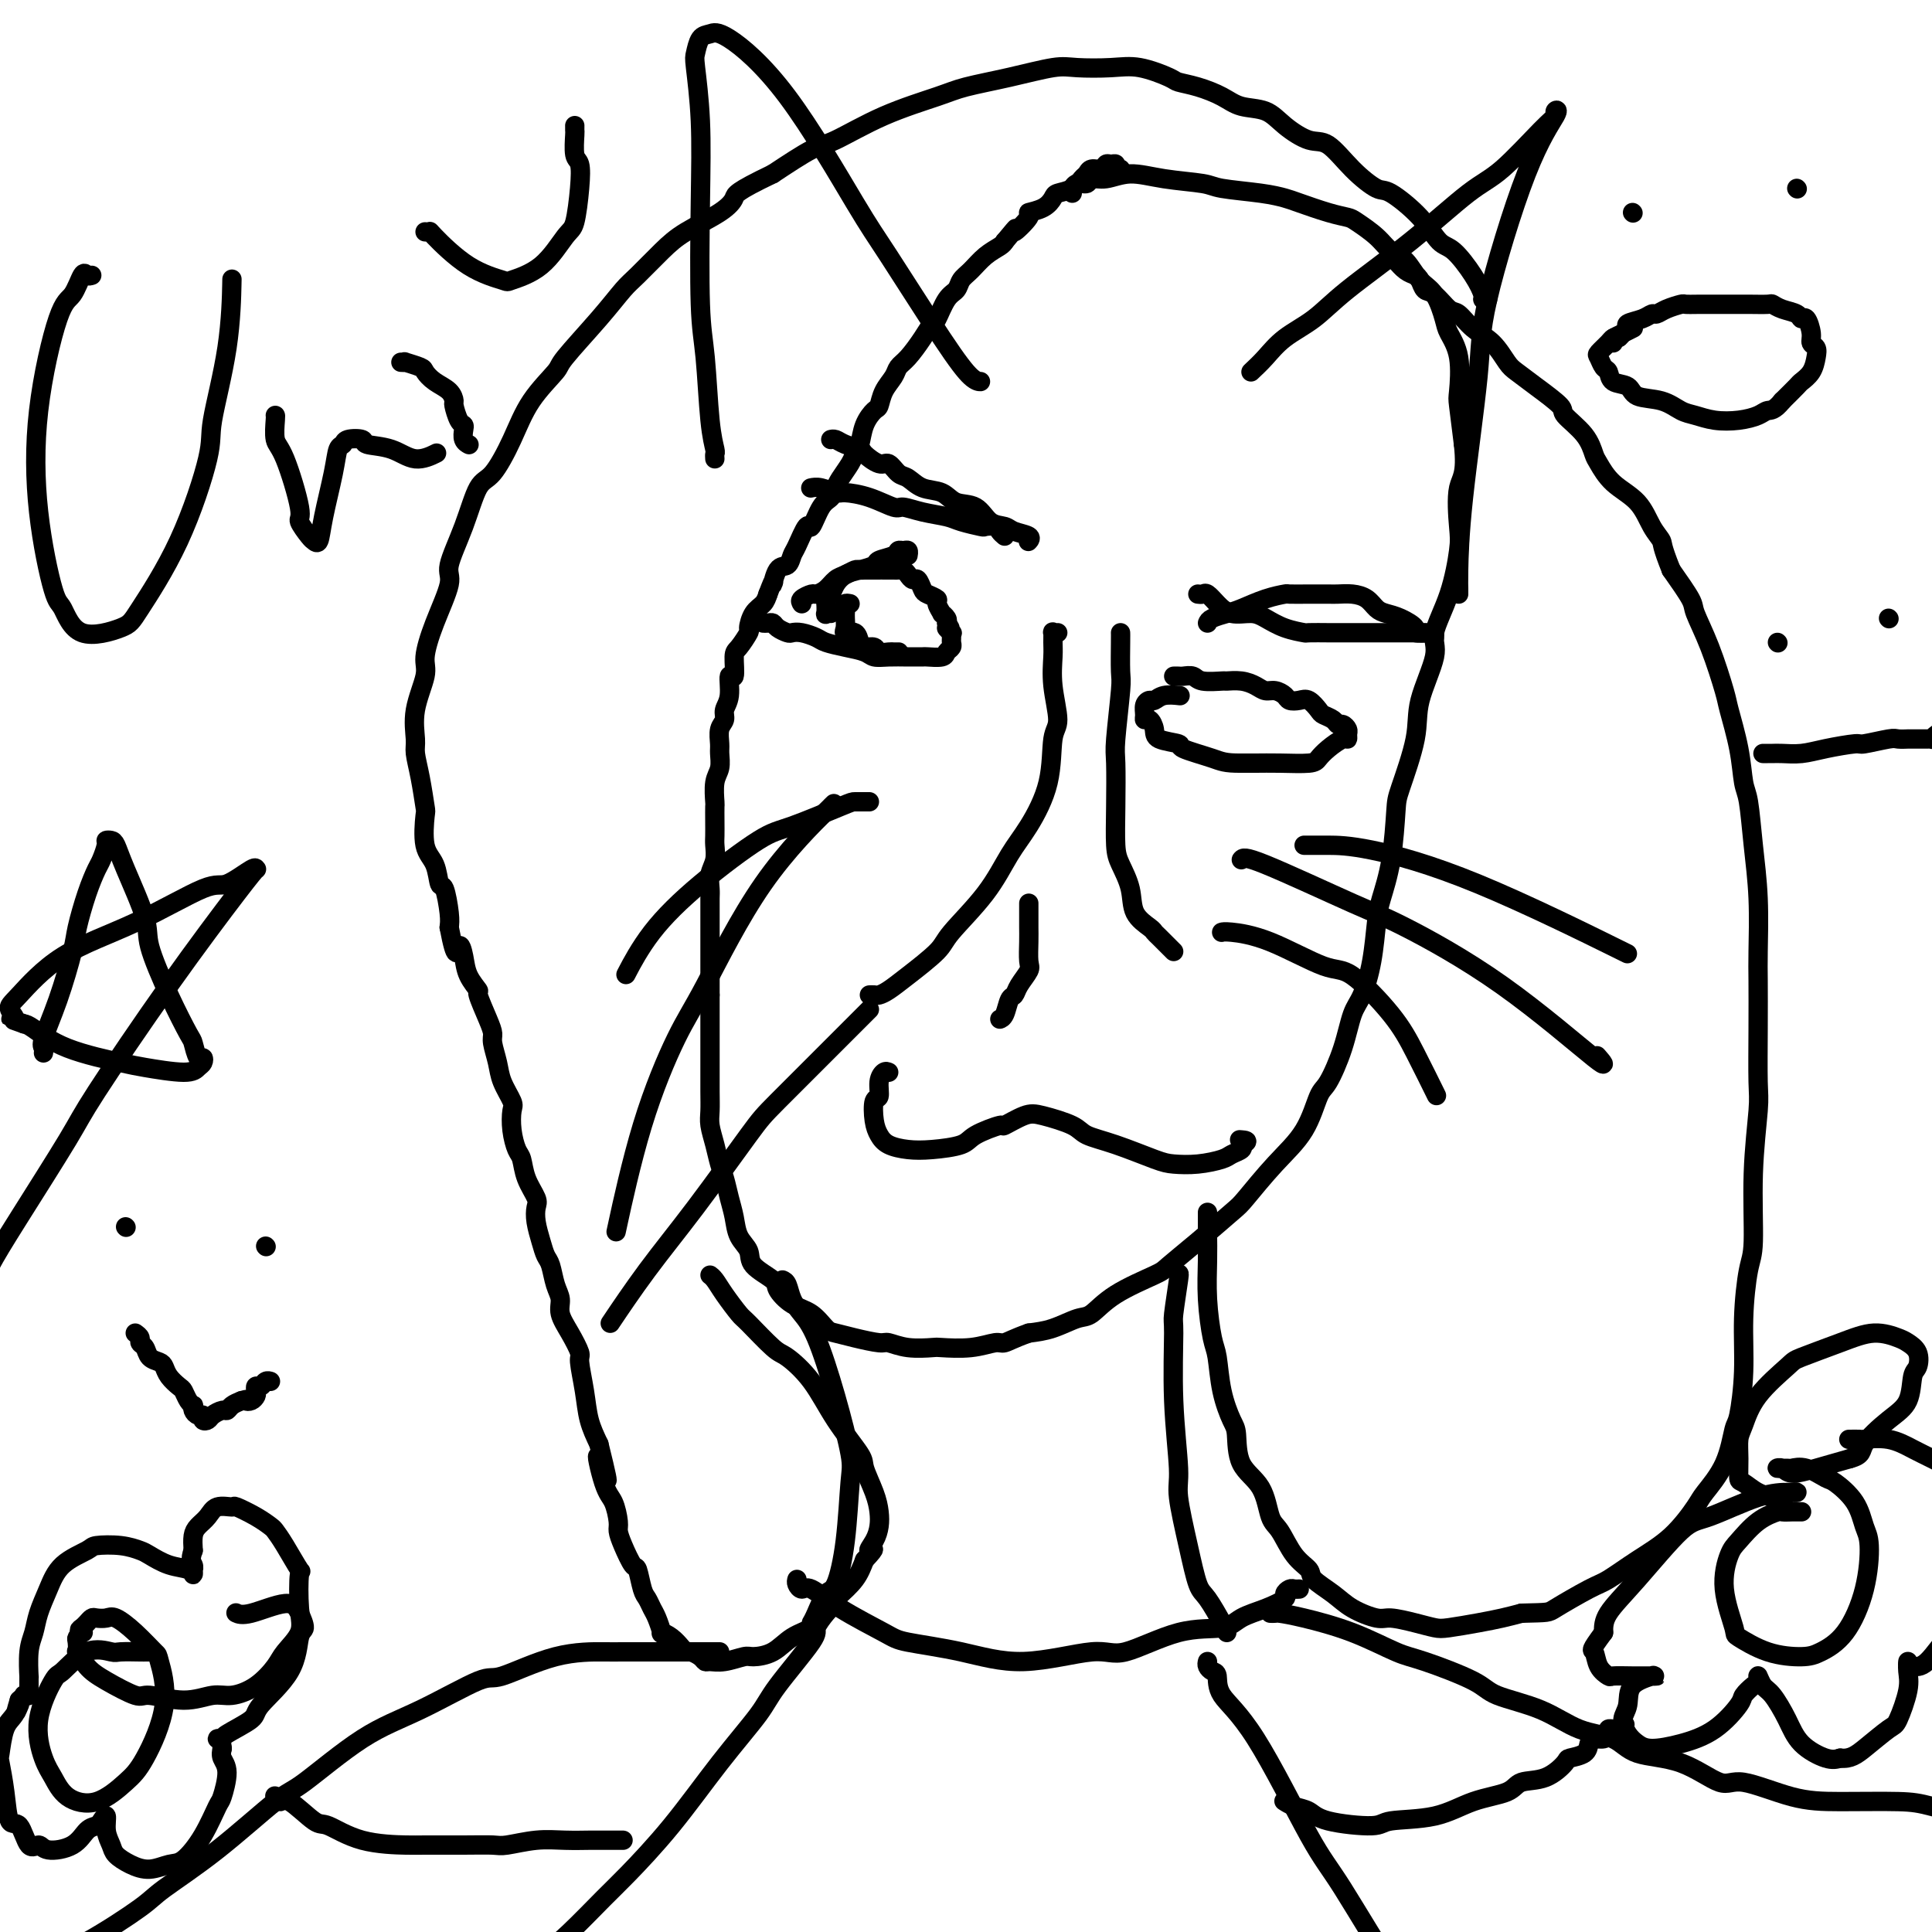 <svg viewBox='0 0 400 400' version='1.1' xmlns='http://www.w3.org/2000/svg' xmlns:xlink='http://www.w3.org/1999/xlink'><g fill='none' stroke='#000000' stroke-width='4' stroke-linecap='round' stroke-linejoin='round'><path d='M222,40c0.015,-0.455 0.030,-0.911 0,-1c-0.030,-0.089 -0.106,0.188 0,0c0.106,-0.188 0.392,-0.839 1,-1c0.608,-0.161 1.537,0.170 2,0c0.463,-0.170 0.460,-0.841 1,-1c0.540,-0.159 1.624,0.195 3,0c1.376,-0.195 3.046,-0.939 5,-1c1.954,-0.061 4.194,0.561 7,1c2.806,0.439 6.180,0.694 8,1c1.820,0.306 2.086,0.663 4,1c1.914,0.337 5.476,0.654 8,1c2.524,0.346 4.011,0.721 5,1c0.989,0.279 1.479,0.462 3,1c1.521,0.538 4.073,1.433 6,2c1.927,0.567 3.229,0.807 4,1c0.771,0.193 1.010,0.338 2,1c0.990,0.662 2.730,1.841 4,3c1.270,1.159 2.071,2.299 3,3c0.929,0.701 1.988,0.963 3,2c1.012,1.037 1.977,2.850 3,4c1.023,1.150 2.102,1.636 3,3c0.898,1.364 1.613,3.607 2,5c0.387,1.393 0.446,1.937 1,3c0.554,1.063 1.602,2.646 2,5c0.398,2.354 0.146,5.480 0,7c-0.146,1.520 -0.184,1.434 0,3c0.184,1.566 0.592,4.783 1,8'/><path d='M303,92c0.707,6.399 -0.527,6.897 -1,9c-0.473,2.103 -0.187,5.811 0,8c0.187,2.189 0.274,2.860 0,5c-0.274,2.140 -0.908,5.750 -2,9c-1.092,3.250 -2.643,6.142 -3,8c-0.357,1.858 0.479,2.683 0,5c-0.479,2.317 -2.274,6.126 -3,9c-0.726,2.874 -0.383,4.814 -1,8c-0.617,3.186 -2.193,7.619 -3,10c-0.807,2.381 -0.845,2.711 -1,5c-0.155,2.289 -0.426,6.539 -1,10c-0.574,3.461 -1.453,6.135 -2,8c-0.547,1.865 -0.764,2.922 -1,5c-0.236,2.078 -0.490,5.177 -1,8c-0.510,2.823 -1.277,5.371 -2,7c-0.723,1.629 -1.402,2.338 -2,4c-0.598,1.662 -1.116,4.275 -2,7c-0.884,2.725 -2.135,5.560 -3,7c-0.865,1.440 -1.344,1.485 -2,3c-0.656,1.515 -1.489,4.501 -3,7c-1.511,2.499 -3.701,4.512 -6,7c-2.299,2.488 -4.708,5.452 -6,7c-1.292,1.548 -1.468,1.680 -3,3c-1.532,1.320 -4.420,3.829 -7,6c-2.580,2.171 -4.853,4.006 -6,5c-1.147,0.994 -1.170,1.149 -3,2c-1.830,0.851 -5.468,2.399 -8,4c-2.532,1.601 -3.957,3.254 -5,4c-1.043,0.746 -1.704,0.586 -3,1c-1.296,0.414 -3.227,1.404 -5,2c-1.773,0.596 -3.386,0.798 -5,1'/><path d='M213,276c-3.078,1.088 -4.275,1.808 -5,2c-0.725,0.192 -0.980,-0.144 -2,0c-1.020,0.144 -2.806,0.767 -5,1c-2.194,0.233 -4.798,0.077 -6,0c-1.202,-0.077 -1.003,-0.076 -2,0c-0.997,0.076 -3.191,0.227 -5,0c-1.809,-0.227 -3.232,-0.832 -4,-1c-0.768,-0.168 -0.879,0.103 -2,0c-1.121,-0.103 -3.251,-0.579 -5,-1c-1.749,-0.421 -3.117,-0.788 -4,-1c-0.883,-0.212 -1.280,-0.268 -2,-1c-0.720,-0.732 -1.763,-2.138 -3,-3c-1.237,-0.862 -2.669,-1.179 -4,-2c-1.331,-0.821 -2.559,-2.147 -3,-3c-0.441,-0.853 -0.093,-1.231 -1,-2c-0.907,-0.769 -3.069,-1.927 -4,-3c-0.931,-1.073 -0.631,-2.062 -1,-3c-0.369,-0.938 -1.408,-1.825 -2,-3c-0.592,-1.175 -0.736,-2.638 -1,-4c-0.264,-1.362 -0.649,-2.623 -1,-4c-0.351,-1.377 -0.668,-2.871 -1,-4c-0.332,-1.129 -0.677,-1.893 -1,-3c-0.323,-1.107 -0.622,-2.557 -1,-4c-0.378,-1.443 -0.833,-2.881 -1,-4c-0.167,-1.119 -0.045,-1.921 0,-3c0.045,-1.079 0.012,-2.434 0,-4c-0.012,-1.566 -0.003,-3.342 0,-5c0.003,-1.658 0.001,-3.197 0,-4c-0.001,-0.803 -0.000,-0.870 0,-2c0.000,-1.130 0.000,-3.323 0,-5c-0.000,-1.677 -0.000,-2.839 0,-4'/><path d='M147,206c0.000,-4.674 0.000,-2.858 0,-3c-0.000,-0.142 -0.000,-2.240 0,-4c0.000,-1.760 0.000,-3.181 0,-4c-0.000,-0.819 -0.001,-1.038 0,-2c0.001,-0.962 0.004,-2.669 0,-4c-0.004,-1.331 -0.015,-2.286 0,-3c0.015,-0.714 0.057,-1.188 0,-2c-0.057,-0.812 -0.211,-1.963 0,-3c0.211,-1.037 0.789,-1.960 1,-3c0.211,-1.040 0.057,-2.198 0,-3c-0.057,-0.802 -0.016,-1.247 0,-2c0.016,-0.753 0.008,-1.814 0,-3c-0.008,-1.186 -0.016,-2.496 0,-3c0.016,-0.504 0.057,-0.203 0,-1c-0.057,-0.797 -0.213,-2.693 0,-4c0.213,-1.307 0.793,-2.027 1,-3c0.207,-0.973 0.040,-2.200 0,-3c-0.040,-0.800 0.046,-1.174 0,-2c-0.046,-0.826 -0.224,-2.104 0,-3c0.224,-0.896 0.848,-1.409 1,-2c0.152,-0.591 -0.170,-1.258 0,-2c0.170,-0.742 0.832,-1.559 1,-3c0.168,-1.441 -0.158,-3.507 0,-4c0.158,-0.493 0.798,0.589 1,0c0.202,-0.589 -0.035,-2.847 0,-4c0.035,-1.153 0.342,-1.201 1,-2c0.658,-0.799 1.668,-2.349 2,-3c0.332,-0.651 -0.014,-0.401 0,-1c0.014,-0.599 0.388,-2.046 1,-3c0.612,-0.954 1.460,-1.415 2,-2c0.540,-0.585 0.770,-1.292 1,-2'/><path d='M159,123c1.742,-4.611 1.095,-2.139 1,-2c-0.095,0.139 0.360,-2.056 1,-3c0.640,-0.944 1.466,-0.638 2,-1c0.534,-0.362 0.776,-1.393 1,-2c0.224,-0.607 0.431,-0.792 1,-2c0.569,-1.208 1.501,-3.440 2,-4c0.499,-0.560 0.567,0.553 1,0c0.433,-0.553 1.233,-2.771 2,-4c0.767,-1.229 1.501,-1.470 2,-2c0.499,-0.530 0.764,-1.347 1,-2c0.236,-0.653 0.443,-1.140 1,-2c0.557,-0.860 1.462,-2.094 2,-3c0.538,-0.906 0.708,-1.484 1,-2c0.292,-0.516 0.707,-0.970 1,-2c0.293,-1.030 0.464,-2.636 1,-4c0.536,-1.364 1.439,-2.487 2,-3c0.561,-0.513 0.782,-0.415 1,-1c0.218,-0.585 0.432,-1.854 1,-3c0.568,-1.146 1.490,-2.171 2,-3c0.510,-0.829 0.608,-1.462 1,-2c0.392,-0.538 1.077,-0.981 2,-2c0.923,-1.019 2.082,-2.615 3,-4c0.918,-1.385 1.593,-2.559 2,-3c0.407,-0.441 0.545,-0.147 1,-1c0.455,-0.853 1.227,-2.851 2,-4c0.773,-1.149 1.548,-1.449 2,-2c0.452,-0.551 0.580,-1.352 1,-2c0.420,-0.648 1.133,-1.143 2,-2c0.867,-0.857 1.887,-2.077 3,-3c1.113,-0.923 2.318,-1.549 3,-2c0.682,-0.451 0.841,-0.725 1,-1'/><path d='M208,50c3.818,-4.617 1.864,-2.158 2,-2c0.136,0.158 2.363,-1.985 3,-3c0.637,-1.015 -0.317,-0.901 0,-1c0.317,-0.099 1.906,-0.412 3,-1c1.094,-0.588 1.694,-1.453 2,-2c0.306,-0.547 0.319,-0.778 1,-1c0.681,-0.222 2.032,-0.437 3,-1c0.968,-0.563 1.555,-1.475 2,-2c0.445,-0.525 0.749,-0.662 1,-1c0.251,-0.338 0.450,-0.876 1,-1c0.550,-0.124 1.453,0.167 2,0c0.547,-0.167 0.739,-0.791 1,-1c0.261,-0.209 0.592,-0.004 1,0c0.408,0.004 0.893,-0.195 1,0c0.107,0.195 -0.163,0.783 0,1c0.163,0.217 0.761,0.062 1,0c0.239,-0.062 0.120,-0.031 0,0'/><path d='M166,125c-0.209,-0.305 -0.418,-0.610 0,-1c0.418,-0.390 1.463,-0.864 2,-1c0.537,-0.136 0.567,0.065 1,0c0.433,-0.065 1.268,-0.396 2,-1c0.732,-0.604 1.362,-1.482 2,-2c0.638,-0.518 1.283,-0.675 2,-1c0.717,-0.325 1.506,-0.819 2,-1c0.494,-0.181 0.692,-0.048 1,0c0.308,0.048 0.725,0.013 1,0c0.275,-0.013 0.406,-0.004 1,0c0.594,0.004 1.651,0.001 2,0c0.349,-0.001 -0.009,-0.001 0,0c0.009,0.001 0.383,0.003 1,0c0.617,-0.003 1.475,-0.011 2,0c0.525,0.011 0.718,0.040 1,0c0.282,-0.040 0.653,-0.147 1,0c0.347,0.147 0.669,0.550 1,1c0.331,0.450 0.671,0.947 1,1c0.329,0.053 0.647,-0.338 1,0c0.353,0.338 0.740,1.405 1,2c0.260,0.595 0.394,0.719 1,1c0.606,0.281 1.683,0.719 2,1c0.317,0.281 -0.125,0.404 0,1c0.125,0.596 0.817,1.665 1,2c0.183,0.335 -0.143,-0.064 0,0c0.143,0.064 0.755,0.590 1,1c0.245,0.410 0.122,0.705 0,1'/><path d='M196,129c1.486,1.864 0.202,1.024 0,1c-0.202,-0.024 0.679,0.767 1,1c0.321,0.233 0.082,-0.092 0,0c-0.082,0.092 -0.009,0.603 0,1c0.009,0.397 -0.047,0.681 0,1c0.047,0.319 0.197,0.674 0,1c-0.197,0.326 -0.740,0.623 -1,1c-0.260,0.377 -0.236,0.833 -1,1c-0.764,0.167 -2.316,0.046 -3,0c-0.684,-0.046 -0.499,-0.015 -1,0c-0.501,0.015 -1.687,0.015 -3,0c-1.313,-0.015 -2.754,-0.046 -4,0c-1.246,0.046 -2.297,0.167 -3,0c-0.703,-0.167 -1.059,-0.623 -2,-1c-0.941,-0.377 -2.465,-0.676 -4,-1c-1.535,-0.324 -3.079,-0.675 -4,-1c-0.921,-0.325 -1.220,-0.626 -2,-1c-0.780,-0.374 -2.040,-0.822 -3,-1c-0.960,-0.178 -1.619,-0.086 -2,0c-0.381,0.086 -0.484,0.167 -1,0c-0.516,-0.167 -1.445,-0.581 -2,-1c-0.555,-0.419 -0.736,-0.844 -1,-1c-0.264,-0.156 -0.609,-0.042 -1,0c-0.391,0.042 -0.826,0.012 -1,0c-0.174,-0.012 -0.087,-0.006 0,0'/><path d='M176,125c-0.423,-0.082 -0.845,-0.163 -1,0c-0.155,0.163 -0.041,0.572 0,1c0.041,0.428 0.009,0.875 0,1c-0.009,0.125 0.004,-0.073 0,0c-0.004,0.073 -0.026,0.418 0,1c0.026,0.582 0.100,1.400 0,2c-0.100,0.600 -0.374,0.983 0,1c0.374,0.017 1.394,-0.331 2,0c0.606,0.331 0.796,1.343 1,2c0.204,0.657 0.422,0.961 1,1c0.578,0.039 1.518,-0.186 2,0c0.482,0.186 0.507,0.782 1,1c0.493,0.218 1.452,0.058 2,0c0.548,-0.058 0.683,-0.016 1,0c0.317,0.016 0.816,0.004 1,0c0.184,-0.004 0.053,-0.001 0,0c-0.053,0.001 -0.026,0.001 0,0'/><path d='M172,127c-0.421,-0.054 -0.842,-0.108 -1,0c-0.158,0.108 -0.054,0.377 0,0c0.054,-0.377 0.058,-1.400 0,-2c-0.058,-0.600 -0.179,-0.777 0,-1c0.179,-0.223 0.658,-0.494 1,-1c0.342,-0.506 0.548,-1.249 1,-2c0.452,-0.751 1.151,-1.510 2,-2c0.849,-0.490 1.849,-0.709 3,-1c1.151,-0.291 2.455,-0.652 3,-1c0.545,-0.348 0.332,-0.683 1,-1c0.668,-0.317 2.218,-0.617 3,-1c0.782,-0.383 0.798,-0.848 1,-1c0.202,-0.152 0.590,0.011 1,0c0.410,-0.011 0.841,-0.195 1,0c0.159,0.195 0.045,0.770 0,1c-0.045,0.230 -0.023,0.115 0,0'/><path d='M243,140c0.362,-0.008 0.725,-0.016 1,0c0.275,0.016 0.464,0.057 1,0c0.536,-0.057 1.420,-0.212 2,0c0.580,0.212 0.855,0.792 2,1c1.145,0.208 3.160,0.046 4,0c0.840,-0.046 0.504,0.025 1,0c0.496,-0.025 1.825,-0.148 3,0c1.175,0.148 2.198,0.565 3,1c0.802,0.435 1.384,0.888 2,1c0.616,0.112 1.267,-0.115 2,0c0.733,0.115 1.548,0.574 2,1c0.452,0.426 0.540,0.821 1,1c0.460,0.179 1.293,0.142 2,0c0.707,-0.142 1.289,-0.388 2,0c0.711,0.388 1.552,1.410 2,2c0.448,0.590 0.502,0.750 1,1c0.498,0.250 1.440,0.592 2,1c0.560,0.408 0.739,0.884 1,1c0.261,0.116 0.605,-0.128 1,0c0.395,0.128 0.843,0.629 1,1c0.157,0.371 0.025,0.614 0,1c-0.025,0.386 0.057,0.916 0,1c-0.057,0.084 -0.254,-0.279 -1,0c-0.746,0.279 -2.041,1.199 -3,2c-0.959,0.801 -1.583,1.483 -2,2c-0.417,0.517 -0.627,0.871 -2,1c-1.373,0.129 -3.908,0.035 -6,0c-2.092,-0.035 -3.741,-0.010 -5,0c-1.259,0.010 -2.130,0.005 -3,0'/><path d='M257,158c-3.470,0.036 -4.144,-0.374 -6,-1c-1.856,-0.626 -4.892,-1.468 -6,-2c-1.108,-0.532 -0.287,-0.755 -1,-1c-0.713,-0.245 -2.961,-0.513 -4,-1c-1.039,-0.487 -0.868,-1.195 -1,-2c-0.132,-0.805 -0.568,-1.708 -1,-2c-0.432,-0.292 -0.859,0.028 -1,0c-0.141,-0.028 0.005,-0.404 0,-1c-0.005,-0.596 -0.162,-1.414 0,-2c0.162,-0.586 0.643,-0.942 1,-1c0.357,-0.058 0.591,0.180 1,0c0.409,-0.180 0.995,-0.779 2,-1c1.005,-0.221 2.430,-0.063 3,0c0.570,0.063 0.285,0.032 0,0'/><path d='M248,123c0.353,0.044 0.706,0.088 1,0c0.294,-0.088 0.528,-0.309 1,0c0.472,0.309 1.181,1.147 2,2c0.819,0.853 1.747,1.721 3,2c1.253,0.279 2.829,-0.030 4,0c1.171,0.030 1.935,0.400 3,1c1.065,0.600 2.430,1.429 4,2c1.570,0.571 3.346,0.885 4,1c0.654,0.115 0.186,0.031 1,0c0.814,-0.031 2.908,-0.008 4,0c1.092,0.008 1.180,0.002 2,0c0.820,-0.002 2.370,-0.001 3,0c0.630,0.001 0.339,0.000 1,0c0.661,-0.000 2.275,-0.000 3,0c0.725,0.000 0.560,0.000 1,0c0.440,-0.000 1.485,-0.000 2,0c0.515,0.000 0.501,0.000 1,0c0.499,-0.000 1.509,-0.000 2,0c0.491,0.000 0.461,0.000 1,0c0.539,-0.000 1.647,-0.000 2,0c0.353,0.000 -0.050,0.000 0,0c0.050,-0.000 0.552,-0.000 1,0c0.448,0.000 0.842,0.000 1,0c0.158,-0.000 0.079,-0.000 0,0'/><path d='M250,129c0.142,-0.326 0.284,-0.651 1,-1c0.716,-0.349 2.007,-0.720 3,-1c0.993,-0.280 1.689,-0.467 3,-1c1.311,-0.533 3.237,-1.411 5,-2c1.763,-0.589 3.364,-0.890 4,-1c0.636,-0.110 0.309,-0.030 1,0c0.691,0.030 2.401,0.010 4,0c1.599,-0.010 3.086,-0.010 4,0c0.914,0.010 1.255,0.030 2,0c0.745,-0.030 1.892,-0.111 3,0c1.108,0.111 2.176,0.415 3,1c0.824,0.585 1.405,1.453 2,2c0.595,0.547 1.203,0.774 2,1c0.797,0.226 1.783,0.452 3,1c1.217,0.548 2.666,1.419 3,2c0.334,0.581 -0.446,0.874 0,1c0.446,0.126 2.120,0.085 3,0c0.880,-0.085 0.968,-0.215 1,0c0.032,0.215 0.009,0.776 0,1c-0.009,0.224 -0.005,0.112 0,0'/><path d='M213,112c-0.080,0.091 -0.160,0.181 0,0c0.160,-0.181 0.561,-0.634 0,-1c-0.561,-0.366 -2.082,-0.646 -3,-1c-0.918,-0.354 -1.231,-0.781 -2,-1c-0.769,-0.219 -1.994,-0.228 -3,-1c-1.006,-0.772 -1.792,-2.305 -3,-3c-1.208,-0.695 -2.837,-0.552 -4,-1c-1.163,-0.448 -1.859,-1.487 -3,-2c-1.141,-0.513 -2.727,-0.500 -4,-1c-1.273,-0.500 -2.233,-1.514 -3,-2c-0.767,-0.486 -1.341,-0.445 -2,-1c-0.659,-0.555 -1.401,-1.707 -2,-2c-0.599,-0.293 -1.053,0.271 -2,0c-0.947,-0.271 -2.387,-1.379 -3,-2c-0.613,-0.621 -0.399,-0.755 -1,-1c-0.601,-0.245 -2.017,-0.602 -3,-1c-0.983,-0.398 -1.534,-0.838 -2,-1c-0.466,-0.162 -0.847,-0.046 -1,0c-0.153,0.046 -0.076,0.023 0,0'/><path d='M208,111c-0.370,-0.311 -0.739,-0.622 -1,-1c-0.261,-0.378 -0.413,-0.822 -1,-1c-0.587,-0.178 -1.608,-0.089 -2,0c-0.392,0.089 -0.154,0.177 -1,0c-0.846,-0.177 -2.777,-0.620 -4,-1c-1.223,-0.380 -1.739,-0.697 -3,-1c-1.261,-0.303 -3.266,-0.593 -5,-1c-1.734,-0.407 -3.198,-0.931 -4,-1c-0.802,-0.069 -0.942,0.318 -2,0c-1.058,-0.318 -3.033,-1.339 -5,-2c-1.967,-0.661 -3.925,-0.962 -5,-1c-1.075,-0.038 -1.268,0.186 -2,0c-0.732,-0.186 -2.005,-0.781 -3,-1c-0.995,-0.219 -1.713,-0.063 -2,0c-0.287,0.063 -0.144,0.031 0,0'/><path d='M308,62c-0.456,0.030 -0.912,0.061 -1,0c-0.088,-0.061 0.191,-0.212 0,-1c-0.191,-0.788 -0.853,-2.212 -2,-4c-1.147,-1.788 -2.780,-3.941 -4,-5c-1.220,-1.059 -2.026,-1.026 -3,-2c-0.974,-0.974 -2.115,-2.955 -4,-5c-1.885,-2.045 -4.512,-4.153 -6,-5c-1.488,-0.847 -1.837,-0.431 -3,-1c-1.163,-0.569 -3.142,-2.121 -5,-4c-1.858,-1.879 -3.596,-4.085 -5,-5c-1.404,-0.915 -2.475,-0.538 -4,-1c-1.525,-0.462 -3.506,-1.763 -5,-3c-1.494,-1.237 -2.502,-2.412 -4,-3c-1.498,-0.588 -3.486,-0.590 -5,-1c-1.514,-0.410 -2.553,-1.228 -4,-2c-1.447,-0.772 -3.300,-1.499 -5,-2c-1.700,-0.501 -3.245,-0.775 -4,-1c-0.755,-0.225 -0.718,-0.402 -2,-1c-1.282,-0.598 -3.882,-1.619 -6,-2c-2.118,-0.381 -3.753,-0.124 -6,0c-2.247,0.124 -5.106,0.115 -7,0c-1.894,-0.115 -2.823,-0.336 -5,0c-2.177,0.336 -5.601,1.228 -9,2c-3.399,0.772 -6.772,1.422 -9,2c-2.228,0.578 -3.310,1.083 -6,2c-2.690,0.917 -6.989,2.246 -11,4c-4.011,1.754 -7.734,3.934 -10,5c-2.266,1.066 -3.076,1.019 -5,2c-1.924,0.981 -4.962,2.991 -8,5'/><path d='M160,36c-7.915,3.788 -7.703,4.258 -8,5c-0.297,0.742 -1.103,1.758 -3,3c-1.897,1.242 -4.884,2.712 -7,4c-2.116,1.288 -3.359,2.394 -5,4c-1.641,1.606 -3.679,3.712 -5,5c-1.321,1.288 -1.925,1.759 -3,3c-1.075,1.241 -2.622,3.252 -5,6c-2.378,2.748 -5.588,6.232 -7,8c-1.412,1.768 -1.025,1.820 -2,3c-0.975,1.180 -3.313,3.488 -5,6c-1.687,2.512 -2.723,5.229 -4,8c-1.277,2.771 -2.795,5.595 -4,7c-1.205,1.405 -2.097,1.391 -3,3c-0.903,1.609 -1.815,4.840 -3,8c-1.185,3.160 -2.641,6.250 -3,8c-0.359,1.750 0.380,2.160 0,4c-0.380,1.840 -1.877,5.108 -3,8c-1.123,2.892 -1.871,5.406 -2,7c-0.129,1.594 0.360,2.268 0,4c-0.360,1.732 -1.571,4.521 -2,7c-0.429,2.479 -0.076,4.649 0,6c0.076,1.351 -0.125,1.884 0,3c0.125,1.116 0.576,2.814 1,5c0.424,2.186 0.820,4.860 1,6c0.180,1.140 0.142,0.746 0,2c-0.142,1.254 -0.388,4.156 0,6c0.388,1.844 1.411,2.629 2,4c0.589,1.371 0.746,3.326 1,4c0.254,0.674 0.607,0.066 1,1c0.393,0.934 0.827,3.410 1,5c0.173,1.590 0.087,2.295 0,3'/><path d='M93,192c1.482,7.798 1.688,4.793 2,4c0.312,-0.793 0.731,0.627 1,2c0.269,1.373 0.388,2.700 1,4c0.612,1.300 1.718,2.573 2,3c0.282,0.427 -0.261,0.007 0,1c0.261,0.993 1.326,3.398 2,5c0.674,1.602 0.959,2.401 1,3c0.041,0.599 -0.160,0.998 0,2c0.160,1.002 0.683,2.605 1,4c0.317,1.395 0.428,2.580 1,4c0.572,1.420 1.607,3.075 2,4c0.393,0.925 0.146,1.121 0,2c-0.146,0.879 -0.189,2.442 0,4c0.189,1.558 0.611,3.113 1,4c0.389,0.887 0.744,1.107 1,2c0.256,0.893 0.411,2.458 1,4c0.589,1.542 1.611,3.061 2,4c0.389,0.939 0.146,1.299 0,2c-0.146,0.701 -0.194,1.741 0,3c0.194,1.259 0.631,2.735 1,4c0.369,1.265 0.672,2.319 1,3c0.328,0.681 0.682,0.989 1,2c0.318,1.011 0.601,2.726 1,4c0.399,1.274 0.915,2.106 1,3c0.085,0.894 -0.261,1.851 0,3c0.261,1.149 1.130,2.491 2,4c0.870,1.509 1.741,3.186 2,4c0.259,0.814 -0.096,0.765 0,2c0.096,1.235 0.641,3.756 1,6c0.359,2.244 0.531,4.213 1,6c0.469,1.787 1.234,3.394 2,5'/><path d='M124,299c3.371,13.575 0.798,5.012 0,3c-0.798,-2.012 0.181,2.526 1,5c0.819,2.474 1.480,2.884 2,4c0.520,1.116 0.899,2.936 1,4c0.101,1.064 -0.075,1.370 0,2c0.075,0.630 0.401,1.582 1,3c0.599,1.418 1.470,3.300 2,4c0.530,0.700 0.719,0.216 1,1c0.281,0.784 0.654,2.834 1,4c0.346,1.166 0.666,1.446 1,2c0.334,0.554 0.684,1.380 1,2c0.316,0.620 0.599,1.034 1,2c0.401,0.966 0.920,2.483 1,3c0.080,0.517 -0.278,0.033 0,0c0.278,-0.033 1.191,0.386 2,1c0.809,0.614 1.512,1.422 2,2c0.488,0.578 0.759,0.925 1,1c0.241,0.075 0.450,-0.122 1,0c0.550,0.122 1.439,0.565 2,1c0.561,0.435 0.792,0.863 1,1c0.208,0.137 0.394,-0.017 1,0c0.606,0.017 1.634,0.205 3,0c1.366,-0.205 3.071,-0.804 4,-1c0.929,-0.196 1.083,0.010 2,0c0.917,-0.010 2.597,-0.235 4,-1c1.403,-0.765 2.529,-2.070 4,-3c1.471,-0.930 3.286,-1.487 4,-2c0.714,-0.513 0.325,-0.983 1,-2c0.675,-1.017 2.412,-2.582 4,-4c1.588,-1.418 3.025,-2.691 4,-4c0.975,-1.309 1.487,-2.655 2,-4'/><path d='M179,323c3.121,-3.310 1.423,-2.085 1,-2c-0.423,0.085 0.429,-0.972 1,-2c0.571,-1.028 0.861,-2.029 1,-3c0.139,-0.971 0.127,-1.912 0,-3c-0.127,-1.088 -0.370,-2.323 -1,-4c-0.630,-1.677 -1.646,-3.794 -2,-5c-0.354,-1.206 -0.045,-1.499 -1,-3c-0.955,-1.501 -3.173,-4.210 -5,-7c-1.827,-2.790 -3.261,-5.662 -5,-8c-1.739,-2.338 -3.782,-4.141 -5,-5c-1.218,-0.859 -1.611,-0.773 -3,-2c-1.389,-1.227 -3.773,-3.769 -5,-5c-1.227,-1.231 -1.296,-1.153 -2,-2c-0.704,-0.847 -2.044,-2.619 -3,-4c-0.956,-1.381 -1.526,-2.372 -2,-3c-0.474,-0.628 -0.850,-0.894 -1,-1c-0.150,-0.106 -0.075,-0.053 0,0'/><path d='M244,264c0.116,-0.334 0.231,-0.669 0,1c-0.231,1.669 -0.810,5.340 -1,7c-0.190,1.660 0.007,1.308 0,4c-0.007,2.692 -0.220,8.427 0,14c0.220,5.573 0.873,10.985 1,14c0.127,3.015 -0.271,3.634 0,6c0.271,2.366 1.211,6.480 2,10c0.789,3.520 1.427,6.446 2,8c0.573,1.554 1.081,1.736 2,3c0.919,1.264 2.247,3.610 3,5c0.753,1.390 0.929,1.826 1,2c0.071,0.174 0.035,0.087 0,0'/><path d='M162,265c0.353,0.153 0.705,0.306 1,1c0.295,0.694 0.531,1.929 1,3c0.469,1.071 1.170,1.977 2,3c0.830,1.023 1.789,2.163 3,5c1.211,2.837 2.672,7.370 4,12c1.328,4.630 2.522,9.356 3,12c0.478,2.644 0.241,3.205 0,6c-0.241,2.795 -0.485,7.824 -1,12c-0.515,4.176 -1.301,7.497 -2,9c-0.699,1.503 -1.311,1.186 -2,2c-0.689,0.814 -1.455,2.758 -2,4c-0.545,1.242 -0.870,1.784 -1,2c-0.130,0.216 -0.065,0.108 0,0'/><path d='M250,251c0.000,0.369 0.000,0.739 0,1c-0.000,0.261 -0.001,0.415 0,1c0.001,0.585 0.003,1.603 0,2c-0.003,0.397 -0.012,0.175 0,1c0.012,0.825 0.044,2.697 0,5c-0.044,2.303 -0.163,5.037 0,8c0.163,2.963 0.608,6.155 1,8c0.392,1.845 0.732,2.342 1,4c0.268,1.658 0.463,4.478 1,7c0.537,2.522 1.414,4.745 2,6c0.586,1.255 0.880,1.541 1,3c0.120,1.459 0.065,4.092 1,6c0.935,1.908 2.861,3.092 4,5c1.139,1.908 1.493,4.541 2,6c0.507,1.459 1.167,1.745 2,3c0.833,1.255 1.838,3.480 3,5c1.162,1.520 2.482,2.334 3,3c0.518,0.666 0.233,1.183 1,2c0.767,0.817 2.585,1.935 4,3c1.415,1.065 2.427,2.079 4,3c1.573,0.921 3.706,1.750 5,2c1.294,0.250 1.749,-0.080 3,0c1.251,0.080 3.300,0.568 5,1c1.700,0.432 3.052,0.806 4,1c0.948,0.194 1.491,0.207 3,0c1.509,-0.207 3.983,-0.633 6,-1c2.017,-0.367 3.576,-0.676 5,-1c1.424,-0.324 2.712,-0.662 4,-1'/><path d='M315,334c5.847,-0.158 5.465,-0.052 7,-1c1.535,-0.948 4.985,-2.951 7,-4c2.015,-1.049 2.593,-1.146 4,-2c1.407,-0.854 3.644,-2.465 6,-4c2.356,-1.535 4.830,-2.993 7,-5c2.170,-2.007 4.034,-4.563 5,-6c0.966,-1.437 1.033,-1.755 2,-3c0.967,-1.245 2.833,-3.416 4,-6c1.167,-2.584 1.636,-5.581 2,-7c0.364,-1.419 0.623,-1.260 1,-3c0.377,-1.740 0.870,-5.379 1,-9c0.130,-3.621 -0.105,-7.225 0,-11c0.105,-3.775 0.550,-7.722 1,-10c0.450,-2.278 0.905,-2.888 1,-6c0.095,-3.112 -0.171,-8.727 0,-14c0.171,-5.273 0.778,-10.204 1,-13c0.222,-2.796 0.060,-3.458 0,-6c-0.060,-2.542 -0.019,-6.966 0,-11c0.019,-4.034 0.016,-7.679 0,-10c-0.016,-2.321 -0.046,-3.318 0,-6c0.046,-2.682 0.168,-7.049 0,-11c-0.168,-3.951 -0.627,-7.486 -1,-11c-0.373,-3.514 -0.662,-7.009 -1,-9c-0.338,-1.991 -0.726,-2.480 -1,-4c-0.274,-1.520 -0.435,-4.070 -1,-7c-0.565,-2.930 -1.536,-6.238 -2,-8c-0.464,-1.762 -0.423,-1.978 -1,-4c-0.577,-2.022 -1.773,-5.851 -3,-9c-1.227,-3.149 -2.484,-5.617 -3,-7c-0.516,-1.383 -0.290,-1.681 -1,-3c-0.710,-1.319 -2.355,-3.660 -4,-6'/><path d='M346,118c-2.064,-5.113 -1.723,-5.394 -2,-6c-0.277,-0.606 -1.173,-1.536 -2,-3c-0.827,-1.464 -1.584,-3.461 -3,-5c-1.416,-1.539 -3.491,-2.619 -5,-4c-1.509,-1.381 -2.453,-3.064 -3,-4c-0.547,-0.936 -0.698,-1.125 -1,-2c-0.302,-0.875 -0.756,-2.437 -2,-4c-1.244,-1.563 -3.277,-3.127 -4,-4c-0.723,-0.873 -0.135,-1.056 -1,-2c-0.865,-0.944 -3.183,-2.650 -5,-4c-1.817,-1.350 -3.134,-2.345 -4,-3c-0.866,-0.655 -1.281,-0.971 -2,-2c-0.719,-1.029 -1.743,-2.770 -3,-4c-1.257,-1.230 -2.746,-1.950 -4,-3c-1.254,-1.050 -2.273,-2.432 -3,-3c-0.727,-0.568 -1.164,-0.323 -2,-1c-0.836,-0.677 -2.072,-2.274 -3,-3c-0.928,-0.726 -1.548,-0.579 -2,-1c-0.452,-0.421 -0.738,-1.409 -1,-2c-0.262,-0.591 -0.501,-0.785 -1,-1c-0.499,-0.215 -1.257,-0.449 -2,-1c-0.743,-0.551 -1.469,-1.418 -2,-2c-0.531,-0.582 -0.866,-0.881 -1,-1c-0.134,-0.119 -0.067,-0.060 0,0'/><path d='M263,334c0.397,0.014 0.795,0.028 1,0c0.205,-0.028 0.218,-0.098 1,0c0.782,0.098 2.331,0.365 5,1c2.669,0.635 6.456,1.640 10,3c3.544,1.360 6.844,3.076 9,4c2.156,0.924 3.169,1.056 6,2c2.831,0.944 7.482,2.699 10,4c2.518,1.301 2.903,2.149 5,3c2.097,0.851 5.905,1.706 9,3c3.095,1.294 5.476,3.028 8,4c2.524,0.972 5.191,1.182 7,2c1.809,0.818 2.760,2.244 5,3c2.240,0.756 5.768,0.844 9,2c3.232,1.156 6.167,3.381 8,4c1.833,0.619 2.565,-0.369 5,0c2.435,0.369 6.574,2.093 10,3c3.426,0.907 6.138,0.997 10,1c3.862,0.003 8.875,-0.079 12,0c3.125,0.079 4.363,0.320 7,1c2.637,0.680 6.671,1.798 15,3c8.329,1.202 20.951,2.486 26,3c5.049,0.514 2.524,0.257 0,0'/><path d='M149,342c-0.325,-0.000 -0.651,-0.000 -1,0c-0.349,0.000 -0.723,0.000 -1,0c-0.277,-0.000 -0.459,-0.000 -1,0c-0.541,0.000 -1.441,0.000 -2,0c-0.559,-0.000 -0.776,-0.000 -2,0c-1.224,0.000 -3.456,0.001 -6,0c-2.544,-0.001 -5.401,-0.005 -7,0c-1.599,0.005 -1.939,0.020 -4,0c-2.061,-0.020 -5.843,-0.076 -10,1c-4.157,1.076 -8.689,3.283 -11,4c-2.311,0.717 -2.401,-0.057 -5,1c-2.599,1.057 -7.708,3.946 -12,6c-4.292,2.054 -7.766,3.275 -12,6c-4.234,2.725 -9.228,6.956 -12,9c-2.772,2.044 -3.322,1.901 -6,4c-2.678,2.099 -7.485,6.441 -12,10c-4.515,3.559 -8.738,6.334 -11,8c-2.262,1.666 -2.562,2.222 -5,4c-2.438,1.778 -7.014,4.779 -11,7c-3.986,2.221 -7.382,3.662 -11,6c-3.618,2.338 -7.457,5.571 -10,7c-2.543,1.429 -3.789,1.052 -6,2c-2.211,0.948 -5.388,3.221 -9,5c-3.612,1.779 -7.659,3.065 -10,4c-2.341,0.935 -2.976,1.521 -4,2c-1.024,0.479 -2.435,0.851 -3,1c-0.565,0.149 -0.282,0.074 0,0'/><path d='M165,327c-0.083,0.287 -0.167,0.574 0,1c0.167,0.426 0.583,0.992 1,1c0.417,0.008 0.833,-0.543 2,0c1.167,0.543 3.084,2.180 6,4c2.916,1.820 6.832,3.824 9,5c2.168,1.176 2.587,1.524 5,2c2.413,0.476 6.820,1.080 11,2c4.180,0.920 8.135,2.157 13,2c4.865,-0.157 10.642,-1.708 14,-2c3.358,-0.292 4.298,0.676 7,0c2.702,-0.676 7.166,-2.997 11,-4c3.834,-1.003 7.037,-0.688 9,-1c1.963,-0.312 2.687,-1.250 4,-2c1.313,-0.750 3.216,-1.311 5,-2c1.784,-0.689 3.448,-1.505 4,-2c0.552,-0.495 -0.010,-0.669 0,-1c0.010,-0.331 0.590,-0.821 1,-1c0.410,-0.179 0.649,-0.048 1,0c0.351,0.048 0.815,0.014 1,0c0.185,-0.014 0.093,-0.007 0,0'/><path d='M57,372c-0.089,-0.145 -0.179,-0.290 0,0c0.179,0.290 0.626,1.016 1,1c0.374,-0.016 0.674,-0.775 2,0c1.326,0.775 3.677,3.083 5,4c1.323,0.917 1.619,0.442 3,1c1.381,0.558 3.847,2.149 7,3c3.153,0.851 6.991,0.961 9,1c2.009,0.039 2.188,0.007 4,0c1.812,-0.007 5.256,0.012 8,0c2.744,-0.012 4.787,-0.056 6,0c1.213,0.056 1.595,0.211 3,0c1.405,-0.211 3.833,-0.789 6,-1c2.167,-0.211 4.072,-0.057 6,0c1.928,0.057 3.880,0.015 5,0c1.120,-0.015 1.409,-0.004 2,0c0.591,0.004 1.482,0.001 2,0c0.518,-0.001 0.661,-0.000 1,0c0.339,0.000 0.874,0.000 1,0c0.126,-0.000 -0.159,-0.000 0,0c0.159,0.000 0.760,0.000 1,0c0.240,-0.000 0.120,-0.000 0,0'/><path d='M173,332c-0.376,0.393 -0.752,0.787 -1,1c-0.248,0.213 -0.369,0.247 -1,1c-0.631,0.753 -1.771,2.225 -2,3c-0.229,0.775 0.452,0.853 -1,3c-1.452,2.147 -5.039,6.364 -7,9c-1.961,2.636 -2.296,3.692 -4,6c-1.704,2.308 -4.776,5.867 -8,10c-3.224,4.133 -6.598,8.840 -10,13c-3.402,4.160 -6.830,7.773 -9,10c-2.170,2.227 -3.081,3.067 -5,5c-1.919,1.933 -4.846,4.960 -7,7c-2.154,2.040 -3.537,3.093 -5,5c-1.463,1.907 -3.008,4.668 -4,6c-0.992,1.332 -1.432,1.235 -2,2c-0.568,0.765 -1.262,2.391 -2,4c-0.738,1.609 -1.518,3.200 -2,4c-0.482,0.800 -0.665,0.808 -1,2c-0.335,1.192 -0.822,3.567 -1,7c-0.178,3.433 -0.048,7.924 0,13c0.048,5.076 0.014,10.736 0,13c-0.014,2.264 -0.007,1.132 0,0'/><path d='M250,344c-0.082,0.316 -0.163,0.632 0,1c0.163,0.368 0.571,0.787 1,1c0.429,0.213 0.881,0.221 1,1c0.119,0.779 -0.093,2.329 1,4c1.093,1.671 3.492,3.463 7,9c3.508,5.537 8.127,14.818 11,20c2.873,5.182 4.001,6.264 7,11c2.999,4.736 7.870,13.125 12,19c4.130,5.875 7.519,9.234 16,16c8.481,6.766 22.052,16.937 31,22c8.948,5.063 13.271,5.018 15,5c1.729,-0.018 0.865,-0.009 0,0'/><path d='M266,373c-0.150,-0.096 -0.299,-0.193 0,0c0.299,0.193 1.047,0.675 2,1c0.953,0.325 2.111,0.492 3,1c0.889,0.508 1.508,1.356 4,2c2.492,0.644 6.856,1.085 9,1c2.144,-0.085 2.066,-0.695 4,-1c1.934,-0.305 5.878,-0.303 9,-1c3.122,-0.697 5.422,-2.092 8,-3c2.578,-0.908 5.434,-1.329 7,-2c1.566,-0.671 1.842,-1.593 3,-2c1.158,-0.407 3.200,-0.297 5,-1c1.800,-0.703 3.360,-2.217 4,-3c0.640,-0.783 0.360,-0.836 1,-1c0.640,-0.164 2.200,-0.439 3,-1c0.800,-0.561 0.841,-1.408 1,-2c0.159,-0.592 0.438,-0.929 1,-1c0.562,-0.071 1.407,0.125 2,0c0.593,-0.125 0.932,-0.569 1,-1c0.068,-0.431 -0.136,-0.847 0,-1c0.136,-0.153 0.610,-0.044 1,0c0.390,0.044 0.695,0.022 1,0'/><path d='M335,358c2.500,-1.667 1.250,-0.833 0,0'/><path d='M184,222c-0.302,-0.136 -0.603,-0.273 -1,0c-0.397,0.273 -0.888,0.955 -1,2c-0.112,1.045 0.157,2.455 0,3c-0.157,0.545 -0.738,0.227 -1,1c-0.262,0.773 -0.204,2.639 0,4c0.204,1.361 0.555,2.219 1,3c0.445,0.781 0.983,1.486 2,2c1.017,0.514 2.512,0.837 4,1c1.488,0.163 2.970,0.165 5,0c2.030,-0.165 4.609,-0.496 6,-1c1.391,-0.504 1.594,-1.180 3,-2c1.406,-0.820 4.015,-1.783 5,-2c0.985,-0.217 0.344,0.312 1,0c0.656,-0.312 2.608,-1.466 4,-2c1.392,-0.534 2.225,-0.448 4,0c1.775,0.448 4.494,1.258 6,2c1.506,0.742 1.801,1.415 3,2c1.199,0.585 3.301,1.082 6,2c2.699,0.918 5.993,2.257 8,3c2.007,0.743 2.727,0.890 4,1c1.273,0.110 3.098,0.184 5,0c1.902,-0.184 3.881,-0.627 5,-1c1.119,-0.373 1.378,-0.677 2,-1c0.622,-0.323 1.606,-0.664 2,-1c0.394,-0.336 0.197,-0.668 0,-1'/><path d='M257,237c2.178,-0.844 0.622,-0.956 0,-1c-0.622,-0.044 -0.311,-0.022 0,0'/><path d='M219,131c-0.423,0.046 -0.847,0.091 -1,0c-0.153,-0.091 -0.036,-0.319 0,0c0.036,0.319 -0.008,1.186 0,2c0.008,0.814 0.068,1.575 0,3c-0.068,1.425 -0.265,3.514 0,6c0.265,2.486 0.991,5.369 1,7c0.009,1.631 -0.700,2.011 -1,4c-0.300,1.989 -0.192,5.586 -1,9c-0.808,3.414 -2.530,6.645 -4,9c-1.470,2.355 -2.686,3.834 -4,6c-1.314,2.166 -2.726,5.018 -5,8c-2.274,2.982 -5.411,6.095 -7,8c-1.589,1.905 -1.630,2.601 -3,4c-1.370,1.399 -4.070,3.499 -6,5c-1.930,1.501 -3.092,2.402 -4,3c-0.908,0.598 -1.563,0.892 -2,1c-0.437,0.108 -0.656,0.029 -1,0c-0.344,-0.029 -0.813,-0.008 -1,0c-0.187,0.008 -0.094,0.004 0,0'/><path d='M213,187c0.000,0.328 0.000,0.656 0,1c-0.000,0.344 -0.001,0.705 0,1c0.001,0.295 0.002,0.525 0,1c-0.002,0.475 -0.007,1.194 0,2c0.007,0.806 0.027,1.698 0,3c-0.027,1.302 -0.101,3.015 0,4c0.101,0.985 0.378,1.241 0,2c-0.378,0.759 -1.411,2.021 -2,3c-0.589,0.979 -0.732,1.674 -1,2c-0.268,0.326 -0.659,0.283 -1,1c-0.341,0.717 -0.630,2.193 -1,3c-0.370,0.807 -0.820,0.945 -1,1c-0.180,0.055 -0.090,0.028 0,0'/><path d='M232,131c0.008,0.213 0.016,0.425 0,2c-0.016,1.575 -0.057,4.511 0,6c0.057,1.489 0.211,1.529 0,4c-0.211,2.471 -0.787,7.373 -1,10c-0.213,2.627 -0.064,2.977 0,5c0.064,2.023 0.042,5.717 0,9c-0.042,3.283 -0.106,6.154 0,8c0.106,1.846 0.382,2.666 1,4c0.618,1.334 1.579,3.183 2,5c0.421,1.817 0.301,3.604 1,5c0.699,1.396 2.215,2.402 3,3c0.785,0.598 0.837,0.787 1,1c0.163,0.213 0.435,0.449 1,1c0.565,0.551 1.421,1.418 2,2c0.579,0.582 0.880,0.881 1,1c0.120,0.119 0.060,0.060 0,0'/><path d='M253,193c-0.064,0.021 -0.128,0.041 0,0c0.128,-0.041 0.449,-0.145 2,0c1.551,0.145 4.332,0.537 8,2c3.668,1.463 8.223,3.998 11,5c2.777,1.002 3.774,0.473 6,2c2.226,1.527 5.679,5.110 8,8c2.321,2.890 3.509,5.086 5,8c1.491,2.914 3.283,6.547 4,8c0.717,1.453 0.358,0.727 0,0'/><path d='M257,178c0.287,-0.397 0.573,-0.793 5,1c4.427,1.793 12.993,5.776 18,8c5.007,2.224 6.455,2.690 11,5c4.545,2.310 12.187,6.465 20,12c7.813,5.535 15.796,12.452 19,15c3.204,2.548 1.630,0.728 1,0c-0.630,-0.728 -0.315,-0.364 0,0'/><path d='M270,175c0.124,0.001 0.248,0.003 1,0c0.752,-0.003 2.132,-0.009 4,0c1.868,0.009 4.222,0.033 9,1c4.778,0.967 11.979,2.876 22,7c10.021,4.124 22.863,10.464 28,13c5.137,2.536 2.568,1.268 0,0'/><path d='M180,166c-0.215,0.000 -0.431,0.001 -1,0c-0.569,-0.001 -1.492,-0.002 -2,0c-0.508,0.002 -0.602,0.009 -3,1c-2.398,0.991 -7.098,2.967 -10,4c-2.902,1.033 -4.004,1.122 -7,3c-2.996,1.878 -7.886,5.545 -12,9c-4.114,3.455 -7.454,6.700 -10,10c-2.546,3.300 -4.299,6.657 -5,8c-0.701,1.343 -0.351,0.671 0,0'/><path d='M172,167c0.722,-0.701 1.444,-1.401 -1,1c-2.444,2.401 -8.053,7.904 -13,15c-4.947,7.096 -9.232,15.785 -12,21c-2.768,5.215 -4.020,6.954 -6,11c-1.980,4.046 -4.687,10.397 -7,18c-2.313,7.603 -4.232,16.458 -5,20c-0.768,3.542 -0.384,1.771 0,0'/><path d='M180,209c-0.078,0.077 -0.155,0.154 -1,1c-0.845,0.846 -2.456,2.461 -6,6c-3.544,3.539 -9.021,9.002 -12,12c-2.979,2.998 -3.461,3.530 -6,7c-2.539,3.470 -7.134,9.879 -11,15c-3.866,5.121 -7.002,8.956 -10,13c-2.998,4.044 -5.856,8.298 -7,10c-1.144,1.702 -0.572,0.851 0,0'/><path d='M148,95c-0.024,-0.400 -0.049,-0.799 0,-1c0.049,-0.201 0.170,-0.202 0,-1c-0.170,-0.798 -0.633,-2.392 -1,-6c-0.367,-3.608 -0.638,-9.229 -1,-13c-0.362,-3.771 -0.816,-5.691 -1,-11c-0.184,-5.309 -0.100,-14.007 0,-21c0.100,-6.993 0.215,-12.279 0,-17c-0.215,-4.721 -0.759,-8.876 -1,-11c-0.241,-2.124 -0.180,-2.219 0,-3c0.180,-0.781 0.477,-2.250 1,-3c0.523,-0.750 1.270,-0.782 2,-1c0.730,-0.218 1.443,-0.623 4,1c2.557,1.623 6.957,5.272 12,12c5.043,6.728 10.728,16.535 14,22c3.272,5.465 4.131,6.589 7,11c2.869,4.411 7.748,12.110 11,17c3.252,4.890 4.875,6.970 6,8c1.125,1.030 1.750,1.008 2,1c0.250,-0.008 0.125,-0.004 0,0'/><path d='M259,77c0.962,-0.904 1.924,-1.808 3,-3c1.076,-1.192 2.264,-2.672 4,-4c1.736,-1.328 4.018,-2.503 6,-4c1.982,-1.497 3.665,-3.314 7,-6c3.335,-2.686 8.323,-6.239 13,-10c4.677,-3.761 9.042,-7.729 12,-10c2.958,-2.271 4.509,-2.845 7,-5c2.491,-2.155 5.920,-5.890 8,-8c2.080,-2.110 2.809,-2.594 3,-3c0.191,-0.406 -0.156,-0.734 0,-1c0.156,-0.266 0.816,-0.472 0,1c-0.816,1.472 -3.108,4.621 -6,12c-2.892,7.379 -6.382,18.989 -8,26c-1.618,7.011 -1.362,9.423 -2,16c-0.638,6.577 -2.171,17.317 -3,25c-0.829,7.683 -0.954,12.307 -1,15c-0.046,2.693 -0.012,3.456 0,4c0.012,0.544 0.004,0.870 0,1c-0.004,0.130 -0.002,0.065 0,0'/><path d='M19,57c-0.354,0.112 -0.708,0.225 -1,0c-0.292,-0.225 -0.522,-0.786 -1,0c-0.478,0.786 -1.204,2.919 -2,4c-0.796,1.081 -1.662,1.111 -3,5c-1.338,3.889 -3.150,11.636 -4,19c-0.850,7.364 -0.740,14.345 0,21c0.740,6.655 2.108,12.983 3,16c0.892,3.017 1.307,2.723 2,4c0.693,1.277 1.665,4.126 4,5c2.335,0.874 6.035,-0.228 8,-1c1.965,-0.772 2.197,-1.213 4,-4c1.803,-2.787 5.177,-7.918 8,-14c2.823,-6.082 5.096,-13.113 6,-17c0.904,-3.887 0.438,-4.629 1,-8c0.562,-3.371 2.151,-9.369 3,-15c0.849,-5.631 0.957,-10.895 1,-13c0.043,-2.105 0.022,-1.053 0,0'/><path d='M57,86c0.035,0.015 0.070,0.029 0,1c-0.070,0.971 -0.247,2.898 0,4c0.247,1.102 0.916,1.380 2,4c1.084,2.620 2.581,7.581 3,10c0.419,2.419 -0.240,2.297 0,3c0.240,0.703 1.377,2.230 2,3c0.623,0.770 0.730,0.784 1,1c0.270,0.216 0.703,0.633 1,0c0.297,-0.633 0.459,-2.317 1,-5c0.541,-2.683 1.463,-6.366 2,-9c0.537,-2.634 0.690,-4.219 1,-5c0.310,-0.781 0.777,-0.758 1,-1c0.223,-0.242 0.200,-0.750 1,-1c0.800,-0.250 2.422,-0.242 3,0c0.578,0.242 0.114,0.720 1,1c0.886,0.280 3.124,0.364 5,1c1.876,0.636 3.390,1.825 5,2c1.610,0.175 3.317,-0.664 4,-1c0.683,-0.336 0.341,-0.168 0,0'/><path d='M88,48c0.466,0.045 0.933,0.091 1,0c0.067,-0.091 -0.265,-0.317 1,1c1.265,1.317 4.128,4.178 7,6c2.872,1.822 5.753,2.606 7,3c1.247,0.394 0.859,0.399 2,0c1.141,-0.399 3.809,-1.203 6,-3c2.191,-1.797 3.904,-4.586 5,-6c1.096,-1.414 1.576,-1.451 2,-3c0.424,-1.549 0.793,-4.610 1,-7c0.207,-2.390 0.252,-4.108 0,-5c-0.252,-0.892 -0.799,-0.957 -1,-2c-0.201,-1.043 -0.054,-3.063 0,-4c0.054,-0.937 0.014,-0.791 0,-1c-0.014,-0.209 -0.004,-0.774 0,-1c0.004,-0.226 0.002,-0.113 0,0'/><path d='M83,75c0.508,0.026 1.017,0.051 1,0c-0.017,-0.051 -0.558,-0.180 0,0c0.558,0.180 2.216,0.668 3,1c0.784,0.332 0.693,0.507 1,1c0.307,0.493 1.013,1.306 2,2c0.987,0.694 2.254,1.271 3,2c0.746,0.729 0.971,1.609 1,2c0.029,0.391 -0.137,0.293 0,1c0.137,0.707 0.576,2.217 1,3c0.424,0.783 0.832,0.837 1,1c0.168,0.163 0.097,0.436 0,1c-0.097,0.564 -0.218,1.421 0,2c0.218,0.579 0.777,0.880 1,1c0.223,0.120 0.112,0.060 0,0'/><path d='M338,44c0.000,0.000 0.100,0.100 0.1,0.1'/><path d='M372,39c0.000,0.000 0.100,0.100 0.1,0.1'/><path d='M334,71c-0.093,-0.447 -0.185,-0.893 0,-1c0.185,-0.107 0.648,0.126 1,0c0.352,-0.126 0.595,-0.612 1,-1c0.405,-0.388 0.973,-0.678 1,-1c0.027,-0.322 -0.485,-0.678 0,-1c0.485,-0.322 1.969,-0.612 3,-1c1.031,-0.388 1.609,-0.874 2,-1c0.391,-0.126 0.596,0.110 1,0c0.404,-0.110 1.008,-0.565 2,-1c0.992,-0.435 2.372,-0.848 3,-1c0.628,-0.152 0.505,-0.041 1,0c0.495,0.041 1.607,0.011 3,0c1.393,-0.011 3.065,-0.004 4,0c0.935,0.004 1.131,0.004 2,0c0.869,-0.004 2.411,-0.013 4,0c1.589,0.013 3.224,0.046 4,0c0.776,-0.046 0.694,-0.173 1,0c0.306,0.173 1.000,0.644 2,1c1.000,0.356 2.305,0.596 3,1c0.695,0.404 0.778,0.972 1,1c0.222,0.028 0.582,-0.485 1,0c0.418,0.485 0.895,1.968 1,3c0.105,1.032 -0.161,1.615 0,2c0.161,0.385 0.749,0.574 1,1c0.251,0.426 0.164,1.089 0,2c-0.164,0.911 -0.405,2.069 -1,3c-0.595,0.931 -1.545,1.635 -2,2c-0.455,0.365 -0.416,0.390 -1,1c-0.584,0.610 -1.792,1.805 -3,3'/><path d='M369,83c-1.688,2.109 -2.409,1.882 -3,2c-0.591,0.118 -1.053,0.580 -2,1c-0.947,0.420 -2.380,0.799 -4,1c-1.620,0.201 -3.429,0.224 -5,0c-1.571,-0.224 -2.905,-0.694 -4,-1c-1.095,-0.306 -1.950,-0.448 -3,-1c-1.050,-0.552 -2.295,-1.514 -4,-2c-1.705,-0.486 -3.871,-0.496 -5,-1c-1.129,-0.504 -1.220,-1.501 -2,-2c-0.780,-0.499 -2.249,-0.500 -3,-1c-0.751,-0.500 -0.783,-1.500 -1,-2c-0.217,-0.500 -0.620,-0.501 -1,-1c-0.380,-0.499 -0.737,-1.495 -1,-2c-0.263,-0.505 -0.431,-0.517 0,-1c0.431,-0.483 1.461,-1.436 2,-2c0.539,-0.564 0.588,-0.739 1,-1c0.412,-0.261 1.188,-0.609 2,-1c0.812,-0.391 1.661,-0.826 2,-1c0.339,-0.174 0.170,-0.087 0,0'/><path d='M26,254c0.000,0.000 0.100,0.100 0.1,0.1'/><path d='M55,258c0.000,0.000 0.100,0.100 0.1,0.1'/><path d='M28,276c0.449,0.325 0.897,0.651 1,1c0.103,0.349 -0.141,0.723 0,1c0.141,0.277 0.667,0.458 1,1c0.333,0.542 0.474,1.445 1,2c0.526,0.555 1.436,0.764 2,1c0.564,0.236 0.781,0.501 1,1c0.219,0.499 0.441,1.234 1,2c0.559,0.766 1.456,1.564 2,2c0.544,0.436 0.733,0.512 1,1c0.267,0.488 0.610,1.389 1,2c0.390,0.611 0.826,0.933 1,1c0.174,0.067 0.084,-0.122 0,0c-0.084,0.122 -0.163,0.555 0,1c0.163,0.445 0.567,0.901 1,1c0.433,0.099 0.893,-0.160 1,0c0.107,0.160 -0.140,0.737 0,1c0.140,0.263 0.667,0.211 1,0c0.333,-0.211 0.473,-0.581 1,-1c0.527,-0.419 1.440,-0.885 2,-1c0.560,-0.115 0.766,0.123 1,0c0.234,-0.123 0.495,-0.607 1,-1c0.505,-0.393 1.252,-0.697 2,-1'/><path d='M50,290c1.574,-0.477 1.009,-0.170 1,0c-0.009,0.170 0.536,0.204 1,0c0.464,-0.204 0.845,-0.647 1,-1c0.155,-0.353 0.084,-0.616 0,-1c-0.084,-0.384 -0.180,-0.887 0,-1c0.180,-0.113 0.636,0.166 1,0c0.364,-0.166 0.637,-0.775 1,-1c0.363,-0.225 0.818,-0.064 1,0c0.182,0.064 0.091,0.032 0,0'/><path d='M368,133c0.000,0.000 0.100,0.100 0.1,0.1'/><path d='M391,128c0.000,0.000 0.100,0.100 0.1,0.1'/><path d='M365,156c0.345,-0.002 0.690,-0.003 1,0c0.310,0.003 0.584,0.011 1,0c0.416,-0.011 0.972,-0.040 2,0c1.028,0.040 2.527,0.151 4,0c1.473,-0.151 2.918,-0.562 5,-1c2.082,-0.438 4.800,-0.902 6,-1c1.200,-0.098 0.881,0.170 2,0c1.119,-0.170 3.676,-0.778 5,-1c1.324,-0.222 1.415,-0.060 2,0c0.585,0.060 1.662,0.016 2,0c0.338,-0.016 -0.064,-0.004 0,0c0.064,0.004 0.596,0.001 1,0c0.404,-0.001 0.682,0.000 1,0c0.318,-0.000 0.676,-0.003 1,0c0.324,0.003 0.615,0.011 1,0c0.385,-0.011 0.863,-0.041 1,0c0.137,0.041 -0.068,0.155 0,0c0.068,-0.155 0.410,-0.578 1,-1c0.590,-0.422 1.428,-0.845 2,-1c0.572,-0.155 0.878,-0.044 1,0c0.122,0.044 0.061,0.022 0,0'/><path d='M404,151c6.443,-0.790 3.050,-0.264 2,0c-1.050,0.264 0.243,0.267 1,0c0.757,-0.267 0.976,-0.804 1,-1c0.024,-0.196 -0.149,-0.053 0,0c0.149,0.053 0.618,0.014 1,0c0.382,-0.014 0.677,-0.004 1,0c0.323,0.004 0.674,0.001 1,0c0.326,-0.001 0.626,-0.000 1,0c0.374,0.000 0.821,0.000 1,0c0.179,-0.000 0.089,-0.000 0,0'/><path d='M9,218c0.068,-0.365 0.136,-0.730 0,-1c-0.136,-0.270 -0.476,-0.444 0,-2c0.476,-1.556 1.766,-4.494 3,-8c1.234,-3.506 2.410,-7.582 3,-10c0.590,-2.418 0.593,-3.180 1,-5c0.407,-1.820 1.219,-4.698 2,-7c0.781,-2.302 1.533,-4.029 2,-5c0.467,-0.971 0.650,-1.187 1,-2c0.350,-0.813 0.868,-2.222 1,-3c0.132,-0.778 -0.121,-0.925 0,-1c0.121,-0.075 0.618,-0.080 1,0c0.382,0.080 0.650,0.244 1,1c0.350,0.756 0.784,2.105 2,5c1.216,2.895 3.215,7.337 4,10c0.785,2.663 0.357,3.548 1,6c0.643,2.452 2.358,6.470 4,10c1.642,3.530 3.211,6.571 4,8c0.789,1.429 0.797,1.247 1,2c0.203,0.753 0.600,2.441 1,3c0.400,0.559 0.801,-0.011 1,0c0.199,0.011 0.195,0.604 0,1c-0.195,0.396 -0.581,0.596 -1,1c-0.419,0.404 -0.872,1.012 -3,1c-2.128,-0.012 -5.932,-0.644 -8,-1c-2.068,-0.356 -2.400,-0.436 -5,-1c-2.600,-0.564 -7.469,-1.613 -11,-3c-3.531,-1.387 -5.723,-3.110 -7,-4c-1.277,-0.890 -1.638,-0.945 -2,-1'/><path d='M5,212c-4.253,-1.517 -2.386,-0.811 -2,-1c0.386,-0.189 -0.710,-1.274 -1,-2c-0.290,-0.726 0.226,-1.091 2,-3c1.774,-1.909 4.805,-5.360 9,-8c4.195,-2.640 9.555,-4.469 15,-7c5.445,-2.531 10.977,-5.766 14,-7c3.023,-1.234 3.537,-0.469 5,-1c1.463,-0.531 3.874,-2.358 5,-3c1.126,-0.642 0.968,-0.100 1,0c0.032,0.100 0.255,-0.241 0,0c-0.255,0.241 -0.986,1.064 -4,5c-3.014,3.936 -8.310,10.983 -14,19c-5.690,8.017 -11.773,17.003 -15,22c-3.227,4.997 -3.597,6.005 -6,10c-2.403,3.995 -6.840,10.978 -10,16c-3.160,5.022 -5.043,8.083 -6,10c-0.957,1.917 -0.988,2.691 -1,3c-0.012,0.309 -0.006,0.155 0,0'/><path d='M31,342c-0.423,-0.002 -0.845,-0.005 -1,0c-0.155,0.005 -0.041,0.016 -1,0c-0.959,-0.016 -2.990,-0.059 -4,0c-1.010,0.059 -1.001,0.221 -2,0c-0.999,-0.221 -3.008,-0.824 -5,0c-1.992,0.824 -3.968,3.076 -5,4c-1.032,0.924 -1.121,0.520 -2,2c-0.879,1.480 -2.548,4.845 -3,8c-0.452,3.155 0.311,6.101 1,8c0.689,1.899 1.302,2.751 2,4c0.698,1.249 1.481,2.894 3,4c1.519,1.106 3.773,1.672 6,1c2.227,-0.672 4.428,-2.583 6,-4c1.572,-1.417 2.515,-2.339 4,-5c1.485,-2.661 3.513,-7.060 4,-11c0.487,-3.940 -0.565,-7.420 -1,-9c-0.435,-1.580 -0.253,-1.260 -1,-2c-0.747,-0.740 -2.424,-2.539 -4,-4c-1.576,-1.461 -3.052,-2.585 -4,-3c-0.948,-0.415 -1.367,-0.122 -2,0c-0.633,0.122 -1.479,0.074 -2,0c-0.521,-0.074 -0.717,-0.174 -1,0c-0.283,0.174 -0.652,0.621 -1,1c-0.348,0.379 -0.674,0.689 -1,1'/><path d='M17,337c-1.099,0.550 -0.347,0.926 0,1c0.347,0.074 0.288,-0.154 0,0c-0.288,0.154 -0.804,0.692 -1,1c-0.196,0.308 -0.071,0.388 0,1c0.071,0.612 0.089,1.755 0,2c-0.089,0.245 -0.285,-0.409 0,0c0.285,0.409 1.050,1.880 2,3c0.950,1.120 2.085,1.890 4,3c1.915,1.110 4.612,2.561 6,3c1.388,0.439 1.469,-0.135 3,0c1.531,0.135 4.511,0.980 7,1c2.489,0.020 4.486,-0.784 6,-1c1.514,-0.216 2.547,0.154 4,0c1.453,-0.154 3.328,-0.834 5,-2c1.672,-1.166 3.141,-2.819 4,-4c0.859,-1.181 1.108,-1.892 2,-3c0.892,-1.108 2.426,-2.614 3,-4c0.574,-1.386 0.189,-2.651 0,-5c-0.189,-2.349 -0.182,-5.780 0,-7c0.182,-1.220 0.539,-0.227 0,-1c-0.539,-0.773 -1.973,-3.311 -3,-5c-1.027,-1.689 -1.646,-2.529 -2,-3c-0.354,-0.471 -0.444,-0.573 -1,-1c-0.556,-0.427 -1.576,-1.180 -3,-2c-1.424,-0.820 -3.250,-1.706 -4,-2c-0.750,-0.294 -0.425,0.003 -1,0c-0.575,-0.003 -2.049,-0.308 -3,0c-0.951,0.308 -1.379,1.227 -2,2c-0.621,0.773 -1.437,1.400 -2,2c-0.563,0.600 -0.875,1.171 -1,2c-0.125,0.829 -0.062,1.914 0,3'/><path d='M40,321c-0.774,2.006 -0.208,2.520 0,3c0.208,0.480 0.058,0.925 0,1c-0.058,0.075 -0.026,-0.221 0,0c0.026,0.221 0.044,0.960 0,1c-0.044,0.040 -0.152,-0.620 -1,-1c-0.848,-0.380 -2.438,-0.481 -4,-1c-1.562,-0.519 -3.098,-1.458 -4,-2c-0.902,-0.542 -1.172,-0.688 -2,-1c-0.828,-0.312 -2.213,-0.791 -4,-1c-1.787,-0.209 -3.974,-0.149 -5,0c-1.026,0.149 -0.891,0.388 -2,1c-1.109,0.612 -3.464,1.596 -5,3c-1.536,1.404 -2.254,3.229 -3,5c-0.746,1.771 -1.520,3.488 -2,5c-0.480,1.512 -0.664,2.818 -1,4c-0.336,1.182 -0.822,2.239 -1,4c-0.178,1.761 -0.047,4.227 0,5c0.047,0.773 0.009,-0.146 0,0c-0.009,0.146 0.013,1.359 0,2c-0.013,0.641 -0.059,0.710 0,1c0.059,0.290 0.222,0.799 0,1c-0.222,0.201 -0.829,0.093 -1,0c-0.171,-0.093 0.094,-0.169 0,0c-0.094,0.169 -0.547,0.585 -1,1'/><path d='M4,352c-1.360,4.465 -0.260,1.626 0,1c0.260,-0.626 -0.319,0.959 -1,2c-0.681,1.041 -1.462,1.538 -2,3c-0.538,1.462 -0.832,3.890 -1,5c-0.168,1.110 -0.211,0.901 0,2c0.211,1.099 0.676,3.505 1,6c0.324,2.495 0.507,5.079 1,6c0.493,0.921 1.297,0.179 2,1c0.703,0.821 1.304,3.204 2,4c0.696,0.796 1.486,0.004 2,0c0.514,-0.004 0.753,0.782 2,1c1.247,0.218 3.501,-0.130 5,-1c1.499,-0.870 2.243,-2.263 3,-3c0.757,-0.737 1.527,-0.818 2,-1c0.473,-0.182 0.650,-0.463 1,-1c0.350,-0.537 0.872,-1.329 1,-1c0.128,0.329 -0.140,1.777 0,3c0.140,1.223 0.688,2.219 1,3c0.312,0.781 0.389,1.347 1,2c0.611,0.653 1.755,1.391 3,2c1.245,0.609 2.589,1.087 4,1c1.411,-0.087 2.888,-0.741 4,-1c1.112,-0.259 1.858,-0.124 3,-1c1.142,-0.876 2.681,-2.762 4,-5c1.319,-2.238 2.420,-4.826 3,-6c0.580,-1.174 0.640,-0.933 1,-2c0.360,-1.067 1.020,-3.441 1,-5c-0.020,-1.559 -0.720,-2.303 -1,-3c-0.280,-0.697 -0.140,-1.349 0,-2'/><path d='M46,362c-0.137,-2.314 -0.981,-2.101 -1,-2c-0.019,0.101 0.786,0.088 1,0c0.214,-0.088 -0.164,-0.251 1,-1c1.164,-0.749 3.872,-2.083 5,-3c1.128,-0.917 0.678,-1.417 2,-3c1.322,-1.583 4.416,-4.248 6,-7c1.584,-2.752 1.659,-5.591 2,-7c0.341,-1.409 0.949,-1.386 1,-2c0.051,-0.614 -0.456,-1.863 -1,-3c-0.544,-1.137 -1.125,-2.160 -3,-2c-1.875,0.160 -5.043,1.505 -7,2c-1.957,0.495 -2.702,0.142 -3,0c-0.298,-0.142 -0.149,-0.071 0,0'/><path d='M373,313c-0.369,0.002 -0.737,0.005 -1,0c-0.263,-0.005 -0.420,-0.016 -1,0c-0.580,0.016 -1.583,0.059 -2,0c-0.417,-0.059 -0.247,-0.222 -1,0c-0.753,0.222 -2.429,0.827 -4,2c-1.571,1.173 -3.038,2.914 -4,4c-0.962,1.086 -1.418,1.517 -2,3c-0.582,1.483 -1.289,4.020 -1,7c0.289,2.980 1.573,6.405 2,8c0.427,1.595 -0.004,1.362 1,2c1.004,0.638 3.442,2.149 6,3c2.558,0.851 5.236,1.042 7,1c1.764,-0.042 2.613,-0.316 4,-1c1.387,-0.684 3.310,-1.778 5,-4c1.690,-2.222 3.147,-5.573 4,-9c0.853,-3.427 1.104,-6.930 1,-9c-0.104,-2.070 -0.562,-2.706 -1,-4c-0.438,-1.294 -0.857,-3.247 -2,-5c-1.143,-1.753 -3.012,-3.307 -4,-4c-0.988,-0.693 -1.096,-0.525 -2,-1c-0.904,-0.475 -2.604,-1.593 -4,-2c-1.396,-0.407 -2.489,-0.105 -3,0c-0.511,0.105 -0.439,0.012 -1,0c-0.561,-0.012 -1.755,0.058 -2,0c-0.245,-0.058 0.460,-0.242 1,0c0.540,0.242 0.915,0.911 2,1c1.085,0.089 2.882,-0.403 5,-1c2.118,-0.597 4.559,-1.298 7,-2'/><path d='M383,302c2.758,-0.730 2.154,-1.556 3,-3c0.846,-1.444 3.143,-3.507 5,-5c1.857,-1.493 3.276,-2.417 4,-4c0.724,-1.583 0.754,-3.824 1,-5c0.246,-1.176 0.707,-1.287 1,-2c0.293,-0.713 0.417,-2.029 0,-3c-0.417,-0.971 -1.376,-1.598 -2,-2c-0.624,-0.402 -0.912,-0.578 -2,-1c-1.088,-0.422 -2.977,-1.091 -5,-1c-2.023,0.091 -4.181,0.941 -7,2c-2.819,1.059 -6.300,2.327 -8,3c-1.700,0.673 -1.618,0.752 -3,2c-1.382,1.248 -4.227,3.666 -6,6c-1.773,2.334 -2.474,4.585 -3,6c-0.526,1.415 -0.879,1.993 -1,3c-0.121,1.007 -0.011,2.441 0,4c0.011,1.559 -0.077,3.242 0,4c0.077,0.758 0.318,0.592 1,1c0.682,0.408 1.806,1.391 3,2c1.194,0.609 2.460,0.843 3,1c0.540,0.157 0.355,0.238 1,0c0.645,-0.238 2.121,-0.796 3,-1c0.879,-0.204 1.162,-0.054 1,0c-0.162,0.054 -0.769,0.014 -1,0c-0.231,-0.014 -0.086,-0.000 -1,0c-0.914,0.000 -2.886,-0.013 -6,1c-3.114,1.013 -7.370,3.050 -10,4c-2.630,0.950 -3.633,0.811 -6,3c-2.367,2.189 -6.099,6.705 -9,10c-2.901,3.295 -4.972,5.370 -6,7c-1.028,1.630 -1.014,2.815 -1,4'/><path d='M332,338c-2.957,4.005 -2.351,3.518 -2,4c0.351,0.482 0.445,1.933 1,3c0.555,1.067 1.569,1.750 2,2c0.431,0.250 0.278,0.067 1,0c0.722,-0.067 2.318,-0.018 4,0c1.682,0.018 3.449,0.004 4,0c0.551,-0.004 -0.116,0.003 0,0c0.116,-0.003 1.013,-0.016 1,0c-0.013,0.016 -0.936,0.062 -1,0c-0.064,-0.062 0.731,-0.231 0,0c-0.731,0.231 -2.989,0.863 -4,2c-1.011,1.137 -0.776,2.778 -1,4c-0.224,1.222 -0.909,2.024 -1,3c-0.091,0.976 0.410,2.125 1,3c0.590,0.875 1.269,1.475 2,2c0.731,0.525 1.515,0.976 3,1c1.485,0.024 3.672,-0.379 6,-1c2.328,-0.621 4.796,-1.461 7,-3c2.204,-1.539 4.145,-3.777 5,-5c0.855,-1.223 0.624,-1.431 1,-2c0.376,-0.569 1.360,-1.497 2,-2c0.640,-0.503 0.937,-0.579 1,-1c0.063,-0.421 -0.110,-1.187 0,-1c0.110,0.187 0.501,1.325 1,2c0.499,0.675 1.106,0.885 2,2c0.894,1.115 2.075,3.134 3,5c0.925,1.866 1.595,3.579 3,5c1.405,1.421 3.544,2.549 5,3c1.456,0.451 2.228,0.226 3,0'/><path d='M381,364c2.090,0.244 3.317,-0.648 5,-2c1.683,-1.352 3.824,-3.166 5,-4c1.176,-0.834 1.386,-0.689 2,-2c0.614,-1.311 1.630,-4.079 2,-6c0.370,-1.921 0.092,-2.996 0,-4c-0.092,-1.004 0.001,-1.936 0,-2c-0.001,-0.064 -0.097,0.739 0,1c0.097,0.261 0.386,-0.019 1,0c0.614,0.019 1.551,0.339 3,-1c1.449,-1.339 3.408,-4.335 5,-6c1.592,-1.665 2.815,-1.998 4,-4c1.185,-2.002 2.331,-5.673 3,-9c0.669,-3.327 0.861,-6.309 1,-8c0.139,-1.691 0.226,-2.091 0,-3c-0.226,-0.909 -0.764,-2.328 -2,-4c-1.236,-1.672 -3.169,-3.597 -5,-5c-1.831,-1.403 -3.560,-2.285 -5,-3c-1.440,-0.715 -2.589,-1.263 -4,-2c-1.411,-0.737 -3.082,-1.661 -5,-2c-1.918,-0.339 -4.081,-0.091 -5,0c-0.919,0.091 -0.594,0.024 -1,0c-0.406,-0.024 -1.545,-0.007 -2,0c-0.455,0.007 -0.228,0.003 0,0'/></g>
</svg>